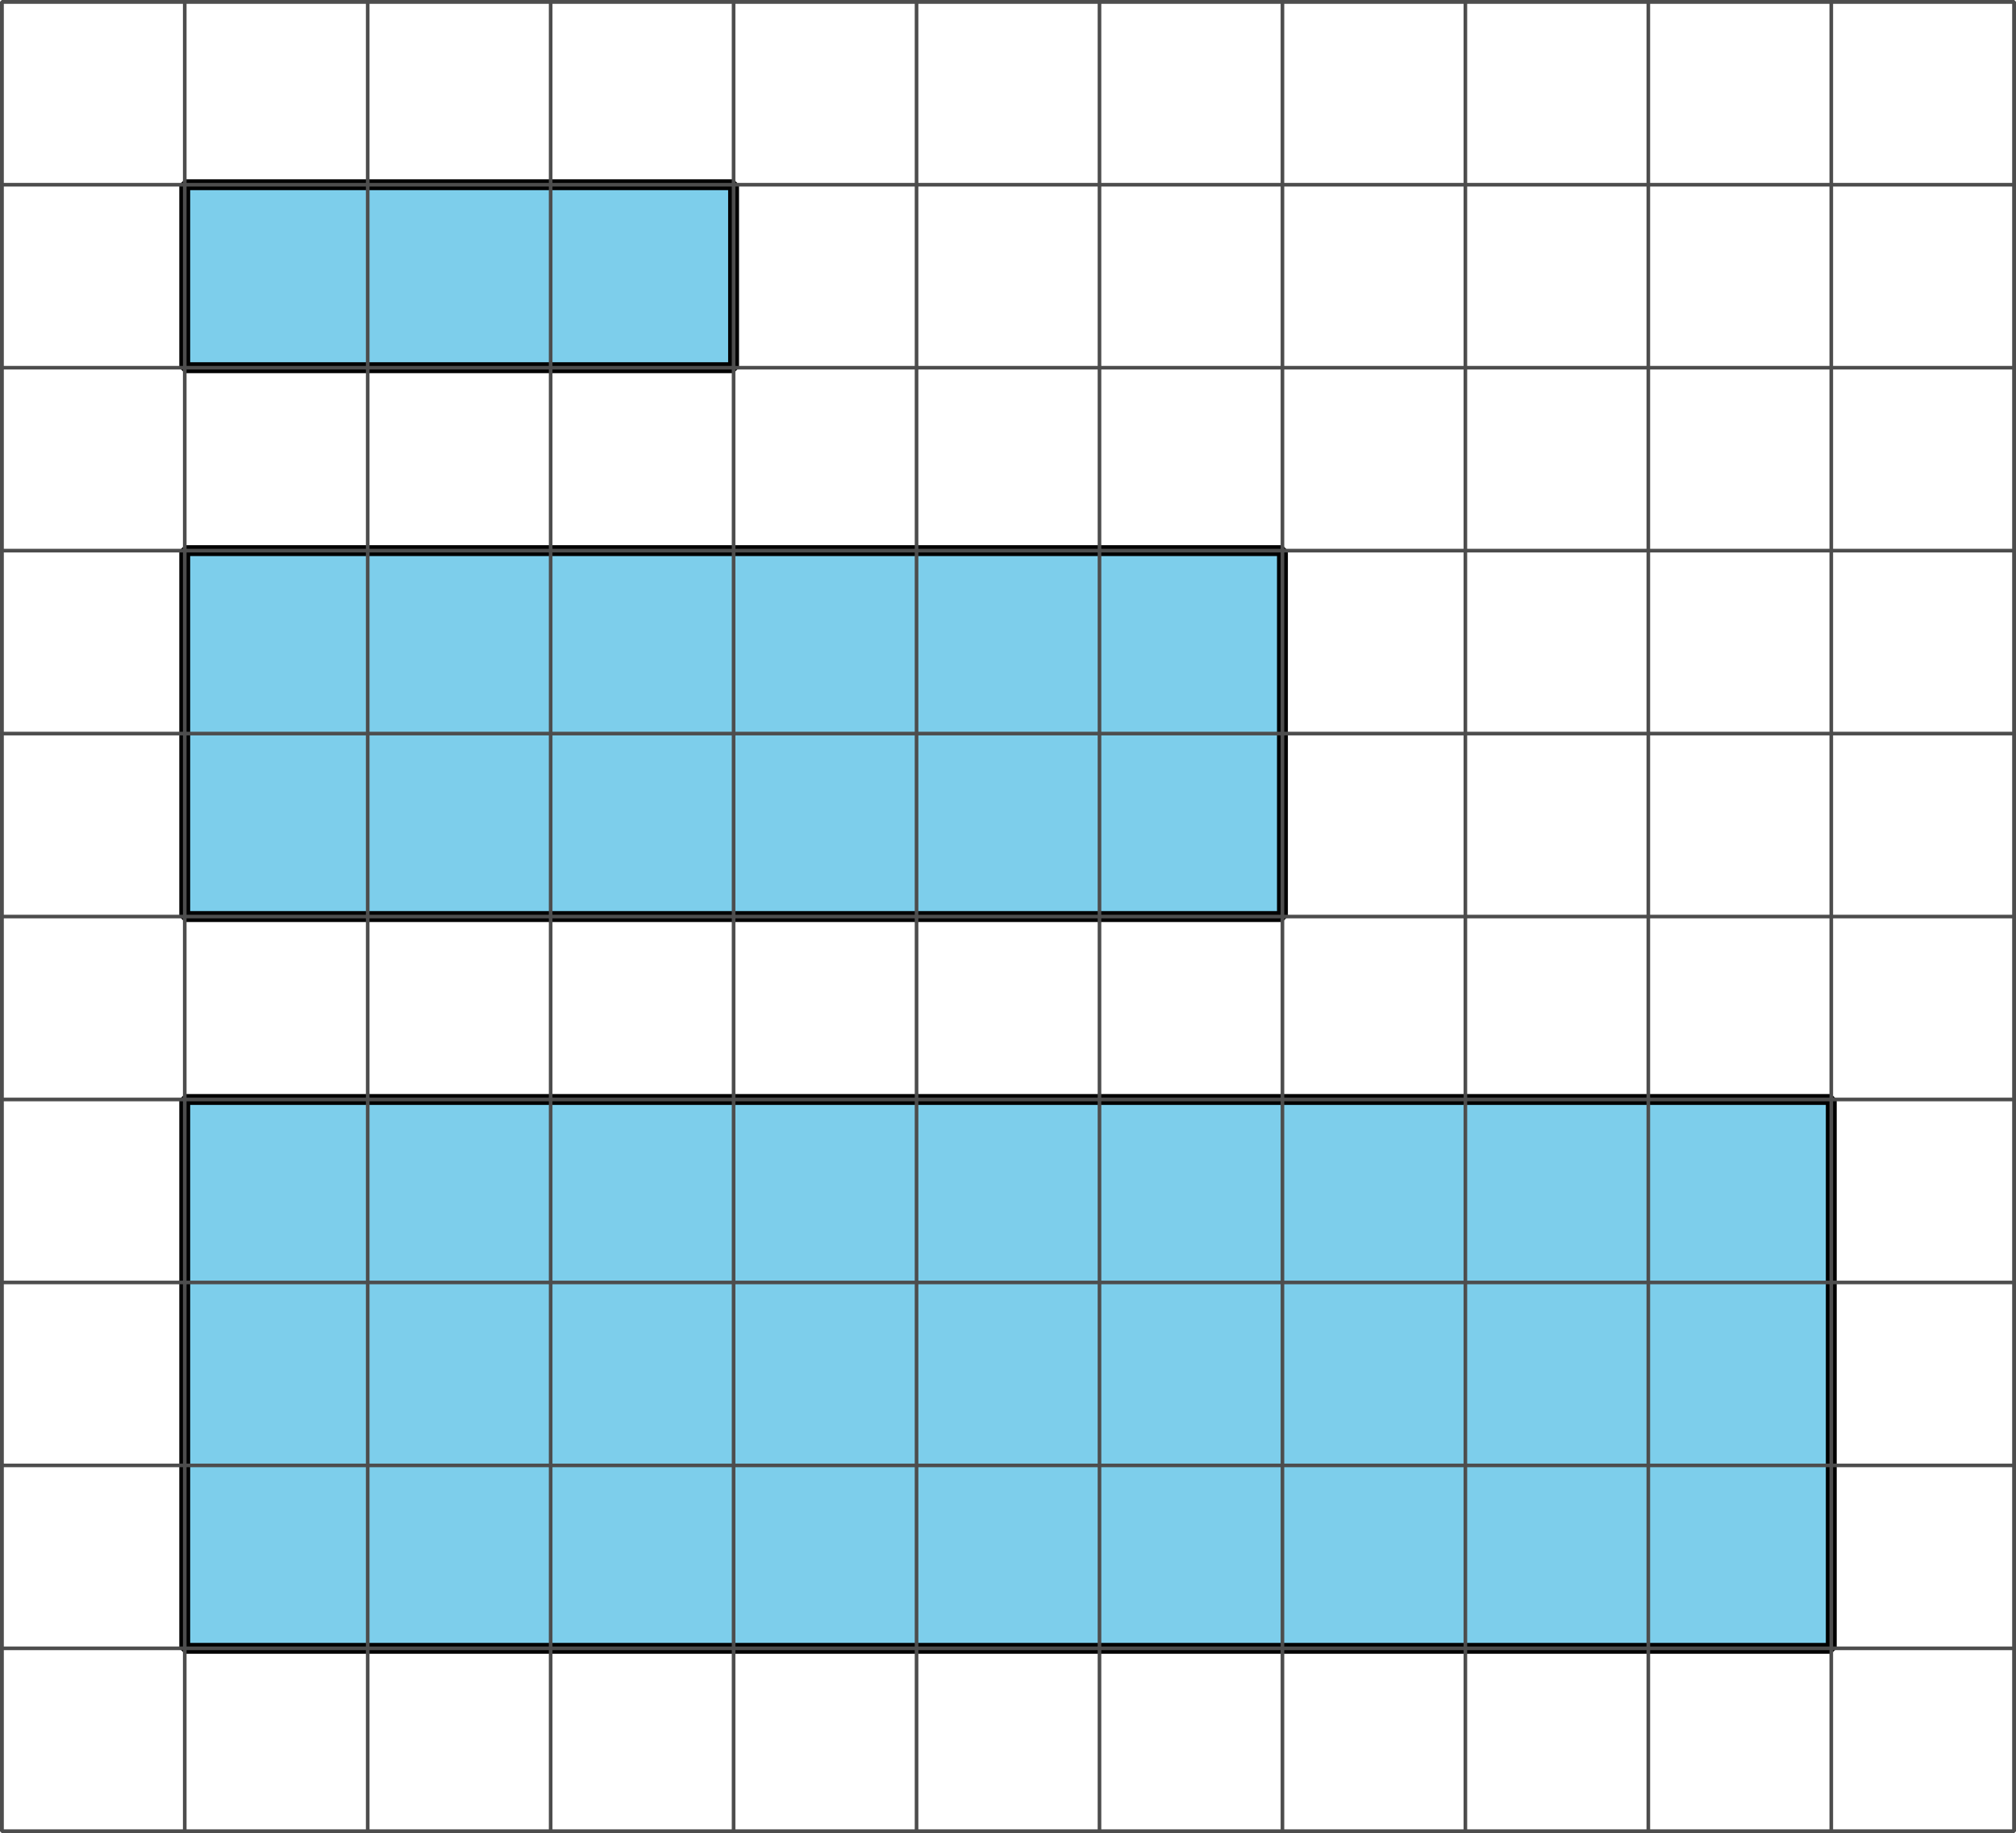 <?xml version='1.0' encoding='UTF-8'?>
<!-- This file was generated by dvisvgm 2.1.3 -->
<svg height='252.502pt' version='1.1' viewBox='-72 -72 277.703 252.502' width='277.703pt' xmlns='http://www.w3.org/2000/svg' xmlns:xlink='http://www.w3.org/1999/xlink'>
<g id='page1'>
<path d='M-46.551 155.051V79.449H180.258V155.051Z' fill='#7dceeb'/>
<path d='M-46.551 155.051V79.449H180.258V155.051Z' fill='none' stroke='#000000' stroke-linejoin='bevel' stroke-miterlimit='10.037' stroke-width='1.5'/>
<path d='M-46.551 54.25V3.848H104.656V54.25Z' fill='#7dceeb'/>
<path d='M-46.551 54.25V3.848H104.656V54.25Z' fill='none' stroke='#000000' stroke-linejoin='bevel' stroke-miterlimit='10.037' stroke-width='1.5'/>
<path d='M-46.551 -21.352V-46.555H29.051V-21.352Z' fill='#7dceeb'/>
<path d='M-46.551 -21.352V-46.555H29.051V-21.352Z' fill='none' stroke='#000000' stroke-linejoin='bevel' stroke-miterlimit='10.037' stroke-width='1.5'/>
<path d='M-71.75 180.254H205.457M-71.75 155.051H205.457M-71.75 129.852H205.457M-71.75 104.652H205.457M-71.75 79.449H205.457M-71.75 54.25H205.457M-71.75 29.047H205.457M-71.75 3.848H205.457M-71.75 -21.352H205.457M-71.75 -46.555H205.457M-71.75 -71.746H205.457M-71.75 180.254V-71.754M-46.551 180.254V-71.754M-21.348 180.254V-71.754M3.852 180.254V-71.754M29.051 180.254V-71.754M54.254 180.254V-71.754M79.453 180.254V-71.754M104.656 180.254V-71.754M129.855 180.254V-71.754M155.055 180.254V-71.754M180.258 180.254V-71.754M205.449 180.254V-71.754' fill='none' stroke='#4d4d4d' stroke-linejoin='bevel' stroke-miterlimit='10.037' stroke-width='0.5'/>
<path d='M-71.75 180.254V-71.754H205.457V180.254Z' fill='none' stroke='#4d4d4d' stroke-linejoin='bevel' stroke-miterlimit='10.037' stroke-width='0.5'/>
</g>
</svg>